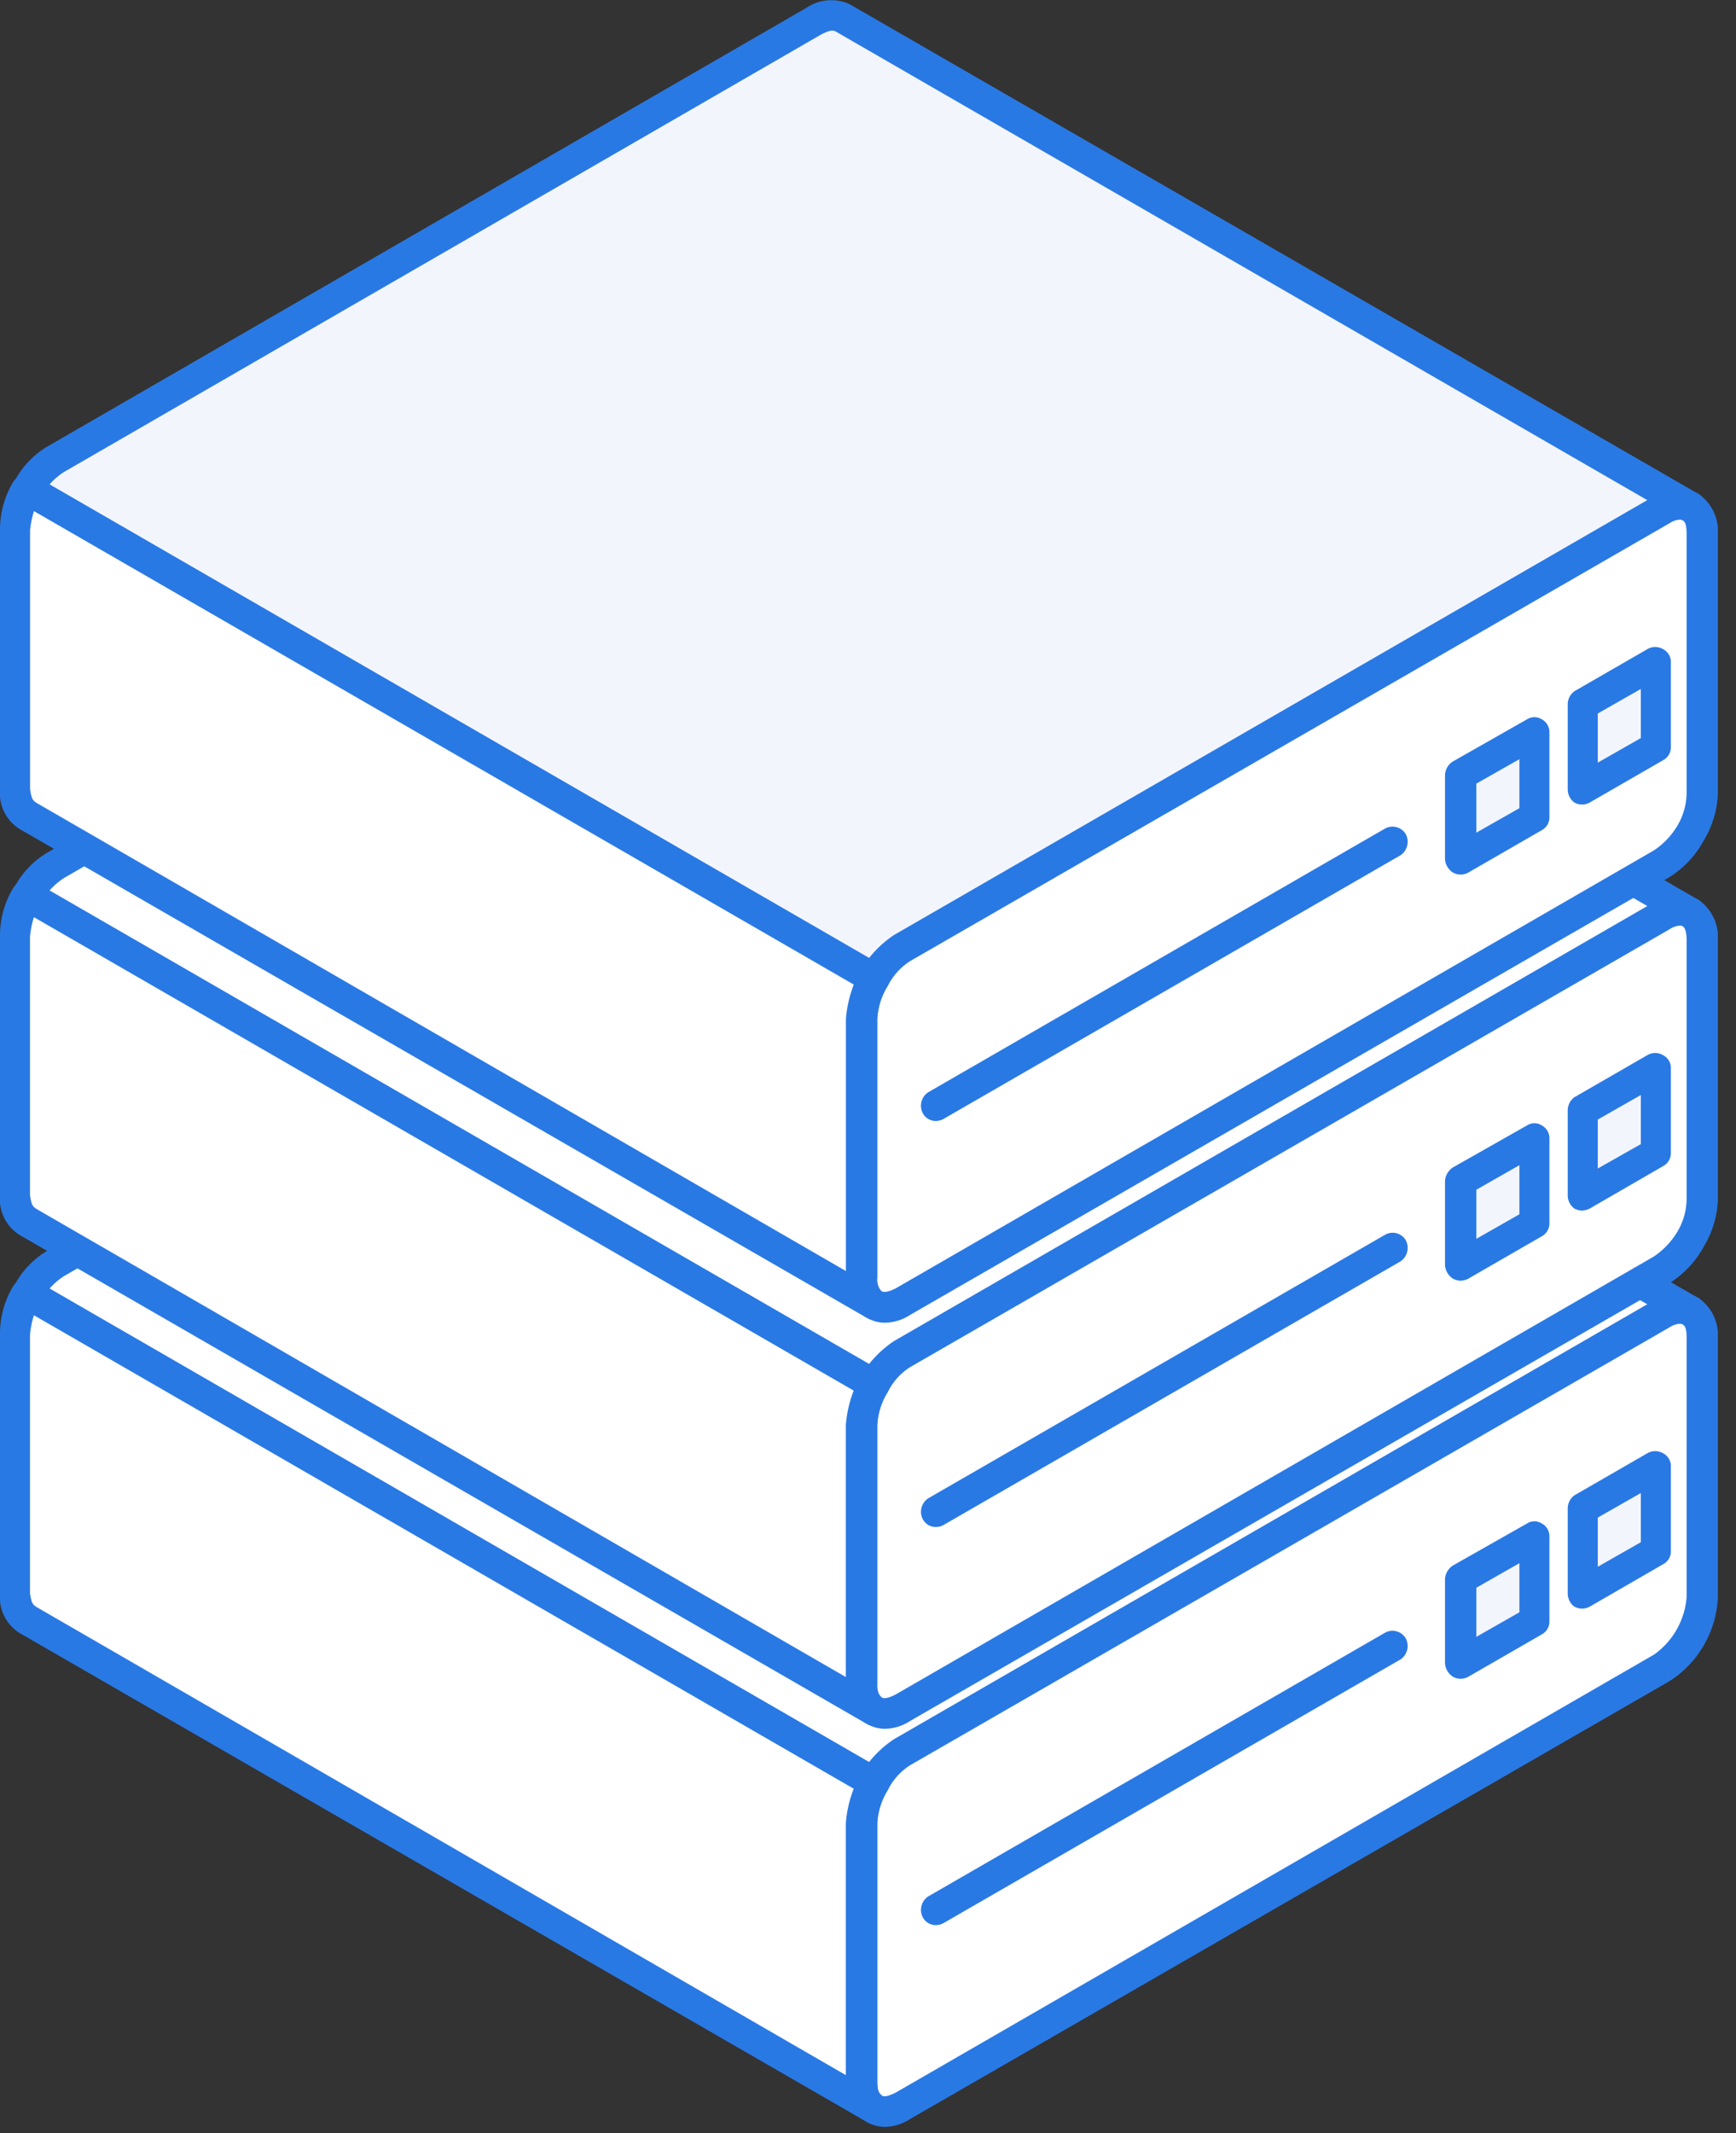 <svg xmlns="http://www.w3.org/2000/svg" width="70" height="86" fill="none" viewBox="0 0 70 86"><rect x="0" y="0" width="70" height="86" fill="#333333" stroke="none"/><g fill-rule="evenodd" clip-path="url(#a)" clip-rule="evenodd"><path fill="#fff" d="m68.163 52.86-34.16-19.716a1.18 1.18 0 0 0-1.159.115L2.264 50.918c-.485.306-.883.73-1.159 1.232l34.16 19.712c.27-.49.648-.91 1.105-1.231l30.634-17.66a1.15 1.15 0 0 1 1.158-.11"/><path fill="#2979e4" d="m2 51.95 33.055 19.09c.28-.363.618-.678 1-.931l30.37-17.528-32.739-18.9c-.1-.047-.21-.058-.579.132L2.574 51.449q-.324.21-.579.5zm33.266 20.533a.7.7 0 0 1-.316-.085L.789 52.687a.65.65 0 0 1-.316-.384.78.78 0 0 1 .105-.48 3.54 3.54 0 0 1 1.369-1.425l30.581-17.675a1.81 1.81 0 0 1 1.737-.137l34.213 19.739a.626.626 0 0 1 .211.82.594.594 0 0 1-.79.275c-.158-.08-.262-.084-.631.1L36.686 71.166a2.4 2.4 0 0 0-.895 1.02.67.67 0 0 1-.525.297"/><path fill="#fff" d="M68.635 53.923a1.11 1.11 0 0 0-.473-1.063 1.13 1.13 0 0 0-1.158.11L36.37 70.63a3.23 3.23 0 0 0-1.1 1.231 3.26 3.26 0 0 0-.527 1.627v10.448a1.15 1.15 0 0 0 .527 1.07 1.05 1.05 0 0 0 1.1-.117l30.634-17.654a3.7 3.7 0 0 0 1.63-2.863z"/><path fill="#2979e4" d="M67.746 53.364a.85.85 0 0 0-.42.142l-30.634 17.66a2.5 2.5 0 0 0-.895 1.004 2.74 2.74 0 0 0-.422 1.321V83.94c0 .27.053.47.158.532s.263.047.58-.11l30.58-17.659a3.14 3.14 0 0 0 1.316-2.326V53.922c0-.316-.052-.479-.158-.527-.052-.02-.052-.03-.106-.03zM35.691 85.74a1.45 1.45 0 0 1-.737-.195 1.76 1.76 0 0 1-.842-1.606V73.491a3.97 3.97 0 0 1 .58-1.937 4.1 4.1 0 0 1 1.42-1.463l30.581-17.66a1.77 1.77 0 0 1 1.79-.11 1.83 1.83 0 0 1 .788 1.6v10.453a4.24 4.24 0 0 1-1.947 3.395L36.688 85.43a1.9 1.9 0 0 1-1 .31z"/><path fill="#f2f5fc" d="m63.793 64.23 2.948-1.707v-3.406l-2.948 1.706z"/><path fill="#2979e4" d="M64.426 61.181v1.98l1.737-.99v-1.982l-1.737.99zm-.632 3.67a.7.7 0 0 1-.316-.086.66.66 0 0 1-.263-.537v-3.406a.66.66 0 0 1 .263-.537l2.948-1.7a.63.63 0 0 1 .632 0 .58.58 0 0 1 .316.532v3.406a.58.58 0 0 1-.316.537l-2.948 1.705a.7.7 0 0 1-.316.085"/><path fill="#fff" d="M35.264 71.86 1.104 52.148v.005A3 3 0 0 0 .63 53.78v10.448a1.08 1.08 0 0 0 .474 1.068l34.16 19.712a1.23 1.23 0 0 1-.527-1.069V73.491a3.6 3.6 0 0 1 .527-1.627z"/><path fill="#2979e4" d="M1.368 53.022a3.6 3.6 0 0 0-.158.784v10.422c.053.378.106.457.264.557l32.633 18.87V73.492c.037-.475.144-.94.316-1.384zm33.9 32.6a.64.64 0 0 1-.316-.08L.79 65.832A1.7 1.7 0 0 1 0 64.25V53.78a3.73 3.73 0 0 1 .528-1.926.67.67 0 0 1 .42-.3.63.63 0 0 1 .475.058l34.108 19.71a.61.61 0 0 1 .263.833 2.9 2.9 0 0 0-.422 1.364v10.42c0 .386.105.459.21.559a.664.664 0 0 1 .212.842.76.76 0 0 1-.53.284z"/><path fill="#f2f5fc" d="m58.898 67.056 2.948-1.7v-3.41l-2.948 1.704z"/><path fill="#2979e4" d="M59.53 64.007v1.979l1.737-.99v-1.98zm-.632 3.669c-.111 0-.22-.03-.316-.084a.7.7 0 0 1-.316-.537v-3.406a.71.71 0 0 1 .316-.537l3-1.7a.54.54 0 0 1 .579 0 .58.58 0 0 1 .316.532v3.41a.59.59 0 0 1-.316.538l-2.948 1.7a.66.66 0 0 1-.315.084"/><path fill="#fff" d="m68.163 36.805-34.16-19.706a1.15 1.15 0 0 0-1.159.11l-30.58 17.66A3.33 3.33 0 0 0 1.104 36.1l34.16 19.71c.27-.488.649-.909 1.105-1.23l30.634-17.66a1.17 1.17 0 0 1 1.158-.116"/><path fill="#2979e4" d="m2 35.9 33.055 19.091c.28-.363.618-.678 1-.932l30.37-17.533-32.739-18.9c-.1-.048-.21-.058-.579.126L2.574 35.4q-.324.211-.579.5zm33.266 20.533c-.11 0-.22-.03-.316-.084L.79 36.637a.67.67 0 0 1-.317-.384.78.78 0 0 1 .105-.479 3.56 3.56 0 0 1 1.37-1.426l30.58-17.675a1.8 1.8 0 0 1 1.737-.137l34.21 19.733a.634.634 0 0 1-.13 1.124.6.6 0 0 1-.45-.024c-.158-.073-.262-.084-.63.105L36.682 55.117c-.389.249-.7.603-.895 1.021a.67.67 0 0 1-.522.295"/><path fill="#fff" d="M68.635 37.879a1.13 1.13 0 0 0-.473-1.074 1.15 1.15 0 0 0-1.158.116L36.37 54.58a3.24 3.24 0 0 0-1.1 1.23 3.3 3.3 0 0 0-.527 1.633V67.89a1.15 1.15 0 0 0 .527 1.069 1.04 1.04 0 0 0 1.1-.111l30.634-17.665a3.8 3.8 0 0 0 1.158-1.231 3.2 3.2 0 0 0 .473-1.627z"/><path fill="#2979e4" d="M67.746 37.317a.8.8 0 0 0-.42.142L36.691 55.118a2.5 2.5 0 0 0-.895 1.005 2.7 2.7 0 0 0-.422 1.32v10.449c0 .268.053.468.158.53.105.064.263.049.58-.11l30.58-17.66a3.2 3.2 0 0 0 .948-1.004c.238-.4.365-.856.368-1.321v-10.45c0-.268-.052-.474-.158-.537-.052-.016-.052-.026-.106-.026zM35.691 69.694c-.259 0-.513-.07-.737-.2a1.76 1.76 0 0 1-.842-1.605V57.445a4 4 0 0 1 .58-1.942 4.16 4.16 0 0 1 1.42-1.458l30.581-17.66a1.78 1.78 0 0 1 1.79-.115 1.84 1.84 0 0 1 .788 1.61V48.33a3.97 3.97 0 0 1-.578 1.937 4 4 0 0 1-1.369 1.458L36.691 69.383a1.9 1.9 0 0 1-1.003.31z"/><path fill="#f2f5fc" d="m63.793 48.181 2.948-1.7v-3.41l-2.948 1.704z"/><path fill="#2979e4" d="M64.426 45.133v1.974l1.737-.984v-1.979zm-.632 3.67a.7.7 0 0 1-.316-.085.66.66 0 0 1-.263-.537v-3.408a.66.66 0 0 1 .263-.537l2.948-1.7a.62.62 0 0 1 .632 0 .58.58 0 0 1 .316.532v3.411a.59.59 0 0 1-.316.532l-2.948 1.705a.7.7 0 0 1-.316.084z"/><path fill="#fff" d="M35.264 55.813 1.104 36.102a3 3 0 0 0-.474 1.627v10.453a1.08 1.08 0 0 0 .474 1.069l34.16 19.712a1.23 1.23 0 0 1-.527-1.07V57.446a3.6 3.6 0 0 1 .527-1.632"/><path fill="#2979e4" d="M1.368 36.974a3.6 3.6 0 0 0-.158.784V48.18c.053.385.106.458.264.558l32.633 18.87V57.443c.038-.474.144-.94.316-1.384zm33.9 32.607c-.11 0-.22-.03-.316-.084L.79 49.785a1.7 1.7 0 0 1-.79-1.58V37.728a3.7 3.7 0 0 1 .528-1.922.65.65 0 0 1 .42-.3.58.58 0 0 1 .475.063l34.108 19.707a.606.606 0 0 1 .263.83c-.253.413-.398.881-.422 1.364v10.423a.61.61 0 0 0 .21.563.656.656 0 0 1 .212.837.77.77 0 0 1-.53.289z"/><path fill="#f2f5fc" d="m58.898 51.006 2.948-1.7v-3.411l-2.948 1.71z"/><path fill="#2979e4" d="M59.53 47.96v1.981l1.737-.99v-1.979l-1.737.99zm-.632 3.668c-.111 0-.22-.029-.316-.084a.71.71 0 0 1-.316-.537v-3.406a.71.71 0 0 1 .316-.537l3-1.7a.55.55 0 0 1 .579 0 .59.59 0 0 1 .316.531v3.411a.59.59 0 0 1-.316.537l-2.948 1.7a.65.65 0 0 1-.315.085"/><path fill="#f2f5fc" d="M68.163 20.443 34.003.726a1.18 1.18 0 0 0-1.159.116L2.264 18.498a3.4 3.4 0 0 0-1.159 1.232l34.16 19.712c.27-.49.648-.91 1.105-1.232l30.634-17.66a1.15 1.15 0 0 1 1.158-.107"/><path fill="#2979e4" d="m2 19.53 33.055 19.092c.28-.364.618-.679 1-.932l30.37-17.527-32.739-18.9c-.1-.047-.21-.058-.579.13L2.574 19.032a2.8 2.8 0 0 0-.579.5zm33.266 20.535c-.11 0-.22-.03-.316-.084L.79 20.269a.65.65 0 0 1-.317-.384.75.75 0 0 1 .105-.474 3.55 3.55 0 0 1 1.37-1.432L32.527.309a1.78 1.78 0 0 1 1.737-.137l34.21 19.733a.627.627 0 0 1-.13 1.115.6.6 0 0 1-.45-.02c-.158-.074-.262-.084-.63.1L36.682 38.749c-.388.25-.698.603-.895 1.02a.67.67 0 0 1-.522.296"/><path fill="#fff" d="M68.635 21.51a1.12 1.12 0 0 0-.473-1.07 1.14 1.14 0 0 0-1.158.11L36.37 38.21a3.23 3.23 0 0 0-1.1 1.231v.005a3.26 3.26 0 0 0-.527 1.627v10.448a1.15 1.15 0 0 0 .527 1.068 1.06 1.06 0 0 0 1.1-.11l30.634-17.66c.473-.32.869-.743 1.158-1.237a3.2 3.2 0 0 0 .473-1.627z"/><path fill="#2979e4" d="M67.746 20.948a.8.8 0 0 0-.42.142L36.691 38.75a2.55 2.55 0 0 0-.895 1 2.74 2.74 0 0 0-.422 1.32V51.52a.74.74 0 0 0 .158.532c.105.047.263.047.58-.111l30.58-17.66c.387-.258.71-.6.948-1 .237-.4.364-.855.368-1.32V21.512c0-.322-.052-.485-.158-.532-.052-.021-.052-.031-.106-.031zM35.691 53.324c-.259 0-.513-.07-.737-.2a1.76 1.76 0 0 1-.842-1.605V41.076a3.97 3.97 0 0 1 .58-1.938 4.2 4.2 0 0 1 1.42-1.463l30.581-17.66a1.78 1.78 0 0 1 1.79-.11 1.83 1.83 0 0 1 .788 1.606v10.448a3.97 3.97 0 0 1-.578 1.937 3.95 3.95 0 0 1-1.369 1.458L36.691 53.013a1.9 1.9 0 0 1-1.003.31z"/><path fill="#f2f5fc" d="m63.793 31.81 2.948-1.7V26.7l-2.948 1.704z"/><path fill="#2979e4" d="M64.426 28.764v1.98l1.737-.99v-1.98zm-.632 3.67c-.11 0-.22-.03-.316-.085a.66.66 0 0 1-.263-.537v-3.406a.66.66 0 0 1 .263-.537l2.948-1.7a.62.62 0 0 1 .632 0 .58.58 0 0 1 .316.532v3.41a.59.59 0 0 1-.316.537l-2.948 1.7a.64.64 0 0 1-.316.085"/><path fill="#fff" d="M35.264 39.443 1.104 19.73a3 3 0 0 0-.474 1.627V31.81a1.08 1.08 0 0 0 .474 1.069l34.16 19.712a1.23 1.23 0 0 1-.527-1.069V41.078a3.6 3.6 0 0 1 .527-1.626z"/><path fill="#2979e4" d="M1.37 20.605a3.6 3.6 0 0 0-.157.784v10.422c.053.38.106.458.264.558L34.11 51.24V41.075c.038-.474.144-.94.316-1.385zm33.9 32.608c-.11 0-.219-.03-.315-.084L.79 33.42A1.7 1.7 0 0 1 0 31.841V21.363a3.74 3.74 0 0 1 .528-1.927.67.67 0 0 1 .42-.3.6.6 0 0 1 .475.063l34.108 19.712a.6.6 0 0 1 .263.826c-.253.412-.398.88-.422 1.363v10.42a.61.61 0 0 0 .21.563.66.66 0 0 1 .212.837.77.77 0 0 1-.527.293z"/><path fill="#f2f5fc" d="m58.898 34.641 2.948-1.705v-3.405l-2.948 1.7z"/><path fill="#2979e4" d="M59.53 31.59v1.978l1.737-.989v-1.975zm-.632 3.667c-.111 0-.22-.03-.316-.084a.7.7 0 0 1-.316-.532v-3.41a.69.69 0 0 1 .316-.533l3-1.705a.55.55 0 0 1 .579 0 .59.59 0 0 1 .316.537v3.405a.59.59 0 0 1-.316.537l-2.948 1.7a.65.65 0 0 1-.315.085M37.738 45.19a.59.59 0 0 1-.527-.31.654.654 0 0 1 .211-.844l18.422-10.632a.623.623 0 0 1 .842.226.66.66 0 0 1-.211.847L38.053 45.104a.64.64 0 0 1-.315.086M37.738 61.558a.59.59 0 0 1-.527-.31.654.654 0 0 1 .21-.842L55.845 49.78a.616.616 0 0 1 .842.221.66.66 0 0 1-.211.847L38.053 61.474a.65.65 0 0 1-.315.084M37.738 77.607a.59.59 0 0 1-.527-.31.654.654 0 0 1 .211-.843l18.422-10.632a.62.62 0 0 1 .842.231.654.654 0 0 1-.211.842L38.053 77.522a.65.65 0 0 1-.315.085"/></g><defs><clipPath id="a"><path fill="#fff" d="M0 0h69.268v85.74H0z"/></clipPath></defs></svg>